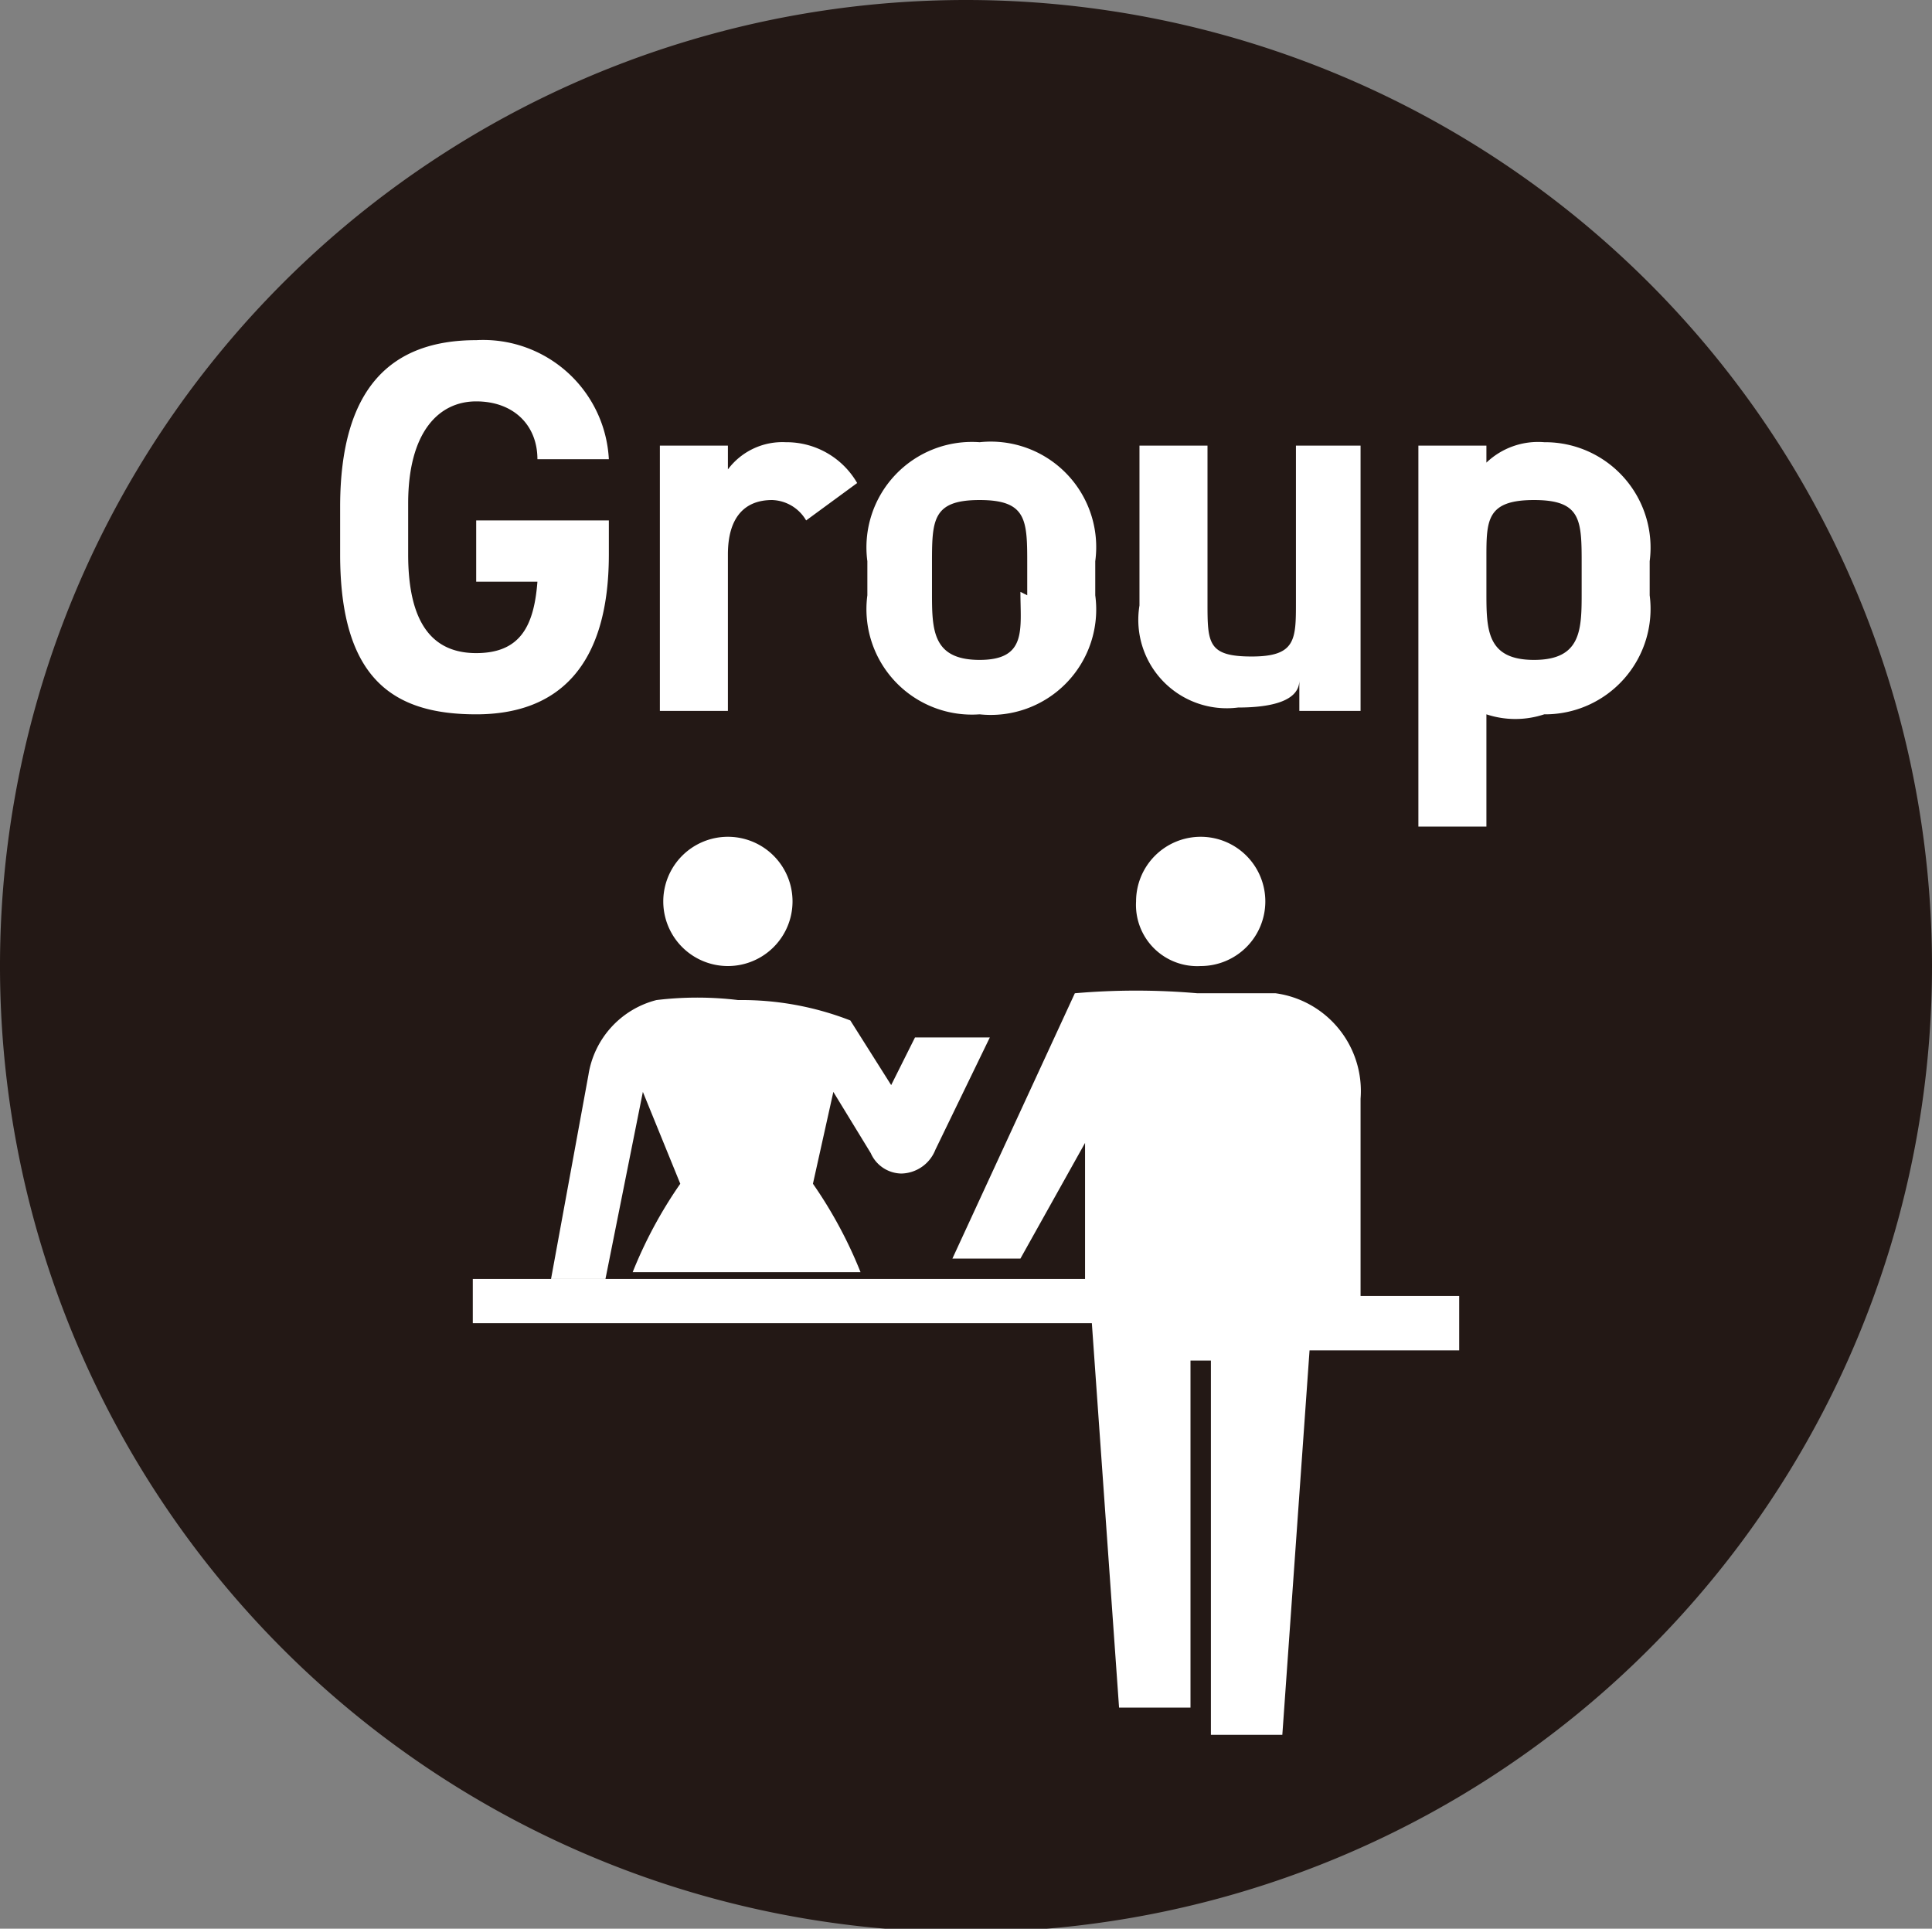 <svg xmlns="http://www.w3.org/2000/svg" xmlns:xlink="http://www.w3.org/1999/xlink" viewBox="0 0 5.68 5.67"><rect x="0" y="0" width="5.68" height="5.67" fill="#808080" stroke="none"/><defs><style>.cls-1{fill:none;}.cls-2{clip-path:url(#clip-path);}.cls-3{fill:#231815;}.cls-4{fill:#fff;}</style><clipPath id="clip-path" transform="translate(0 0)"><rect class="cls-1" width="5.68" height="5.68"/></clipPath></defs><g id="レイヤー_2" data-name="レイヤー 2"><g id="レイヤー_1-2" data-name="レイヤー 1"><g class="cls-2"><path class="cls-3" d="M5.68,2.84A2.84,2.84,0,1,1,2.84,0,2.84,2.84,0,0,1,5.68,2.84" transform="translate(0 0)"/><path class="cls-4" d="M1.79,1.53v.1c0,.33-.15.47-.39.47S1,2,1,1.63V1.49C1,1.14,1.15,1,1.4,1a.37.37,0,0,1,.39.35H1.58c0-.1-.07-.17-.18-.17s-.2.09-.2.3v.15c0,.2.07.29.2.29s.17-.08.18-.21H1.4V1.53Z" transform="translate(0 0)"/><path class="cls-4" d="M2.37,1.53a.12.12,0,0,0-.1-.06c-.08,0-.13.05-.13.16v.46h-.2V1.31h.2v.07a.2.2,0,0,1,.17-.08.24.24,0,0,1,.21.12Z" transform="translate(0 0)"/><path class="cls-4" d="M3.22,1.75a.31.31,0,0,1-.34.35.31.31,0,0,1-.33-.35v-.1a.31.31,0,0,1,.33-.35.31.31,0,0,1,.34.35Zm-.2,0V1.66c0-.13,0-.19-.14-.19s-.14.06-.14.19v.08c0,.11,0,.2.14.2S3,1.85,3,1.74" transform="translate(0 0)"/><path class="cls-4" d="M4,2.09H3.82V2c0,.06-.08.08-.18.08a.26.26,0,0,1-.29-.3V1.31h.2v.46c0,.12,0,.16.13.16s.13-.05.13-.16V1.31H4Z" transform="translate(0 0)"/><path class="cls-4" d="M4.85,1.75a.31.31,0,0,1-.31.35.27.27,0,0,1-.17,0v.33h-.2V1.31h.2v.05a.22.22,0,0,1,.17-.06.31.31,0,0,1,.31.35Zm-.2,0V1.66c0-.13,0-.19-.14-.19s-.14.06-.14.17v.1c0,.11,0,.2.14.2s.14-.09.14-.2" transform="translate(0 0)"/><path class="cls-4" d="M3.53,2.84a.19.19,0,1,0-.19-.19.18.18,0,0,0,.19.19" transform="translate(0 0)"/><path class="cls-4" d="M4.29,3.81H4l0-.58a.29.29,0,0,0-.25-.31l-.23,0a2.09,2.09,0,0,0-.36,0l0,0-.36.78H3l.19-.34,0,.4H1.39v.13H3.21l.08,1.13H3.5V4h.06v1.1h.21l.08-1.13h.44Z" transform="translate(0 0)"/><path class="cls-4" d="M2.14,2.84a.19.19,0,1,0,0-.38.19.19,0,0,0,0,.38" transform="translate(0 0)"/><path class="cls-4" d="M1.89,3.21,2,3.48a1.3,1.3,0,0,0-.14.26h.67a1.3,1.3,0,0,0-.14-.26l.06-.27.11.18a.1.1,0,0,0,.09.06.11.11,0,0,0,.1-.07l.16-.33H2.69l-.07.14L2.5,3l0,0a.88.88,0,0,0-.33-.06,1,1,0,0,0-.24,0,.27.27,0,0,0-.2.22l-.11.6h.16Z" transform="translate(0 0)"/></g></g></g></svg>
